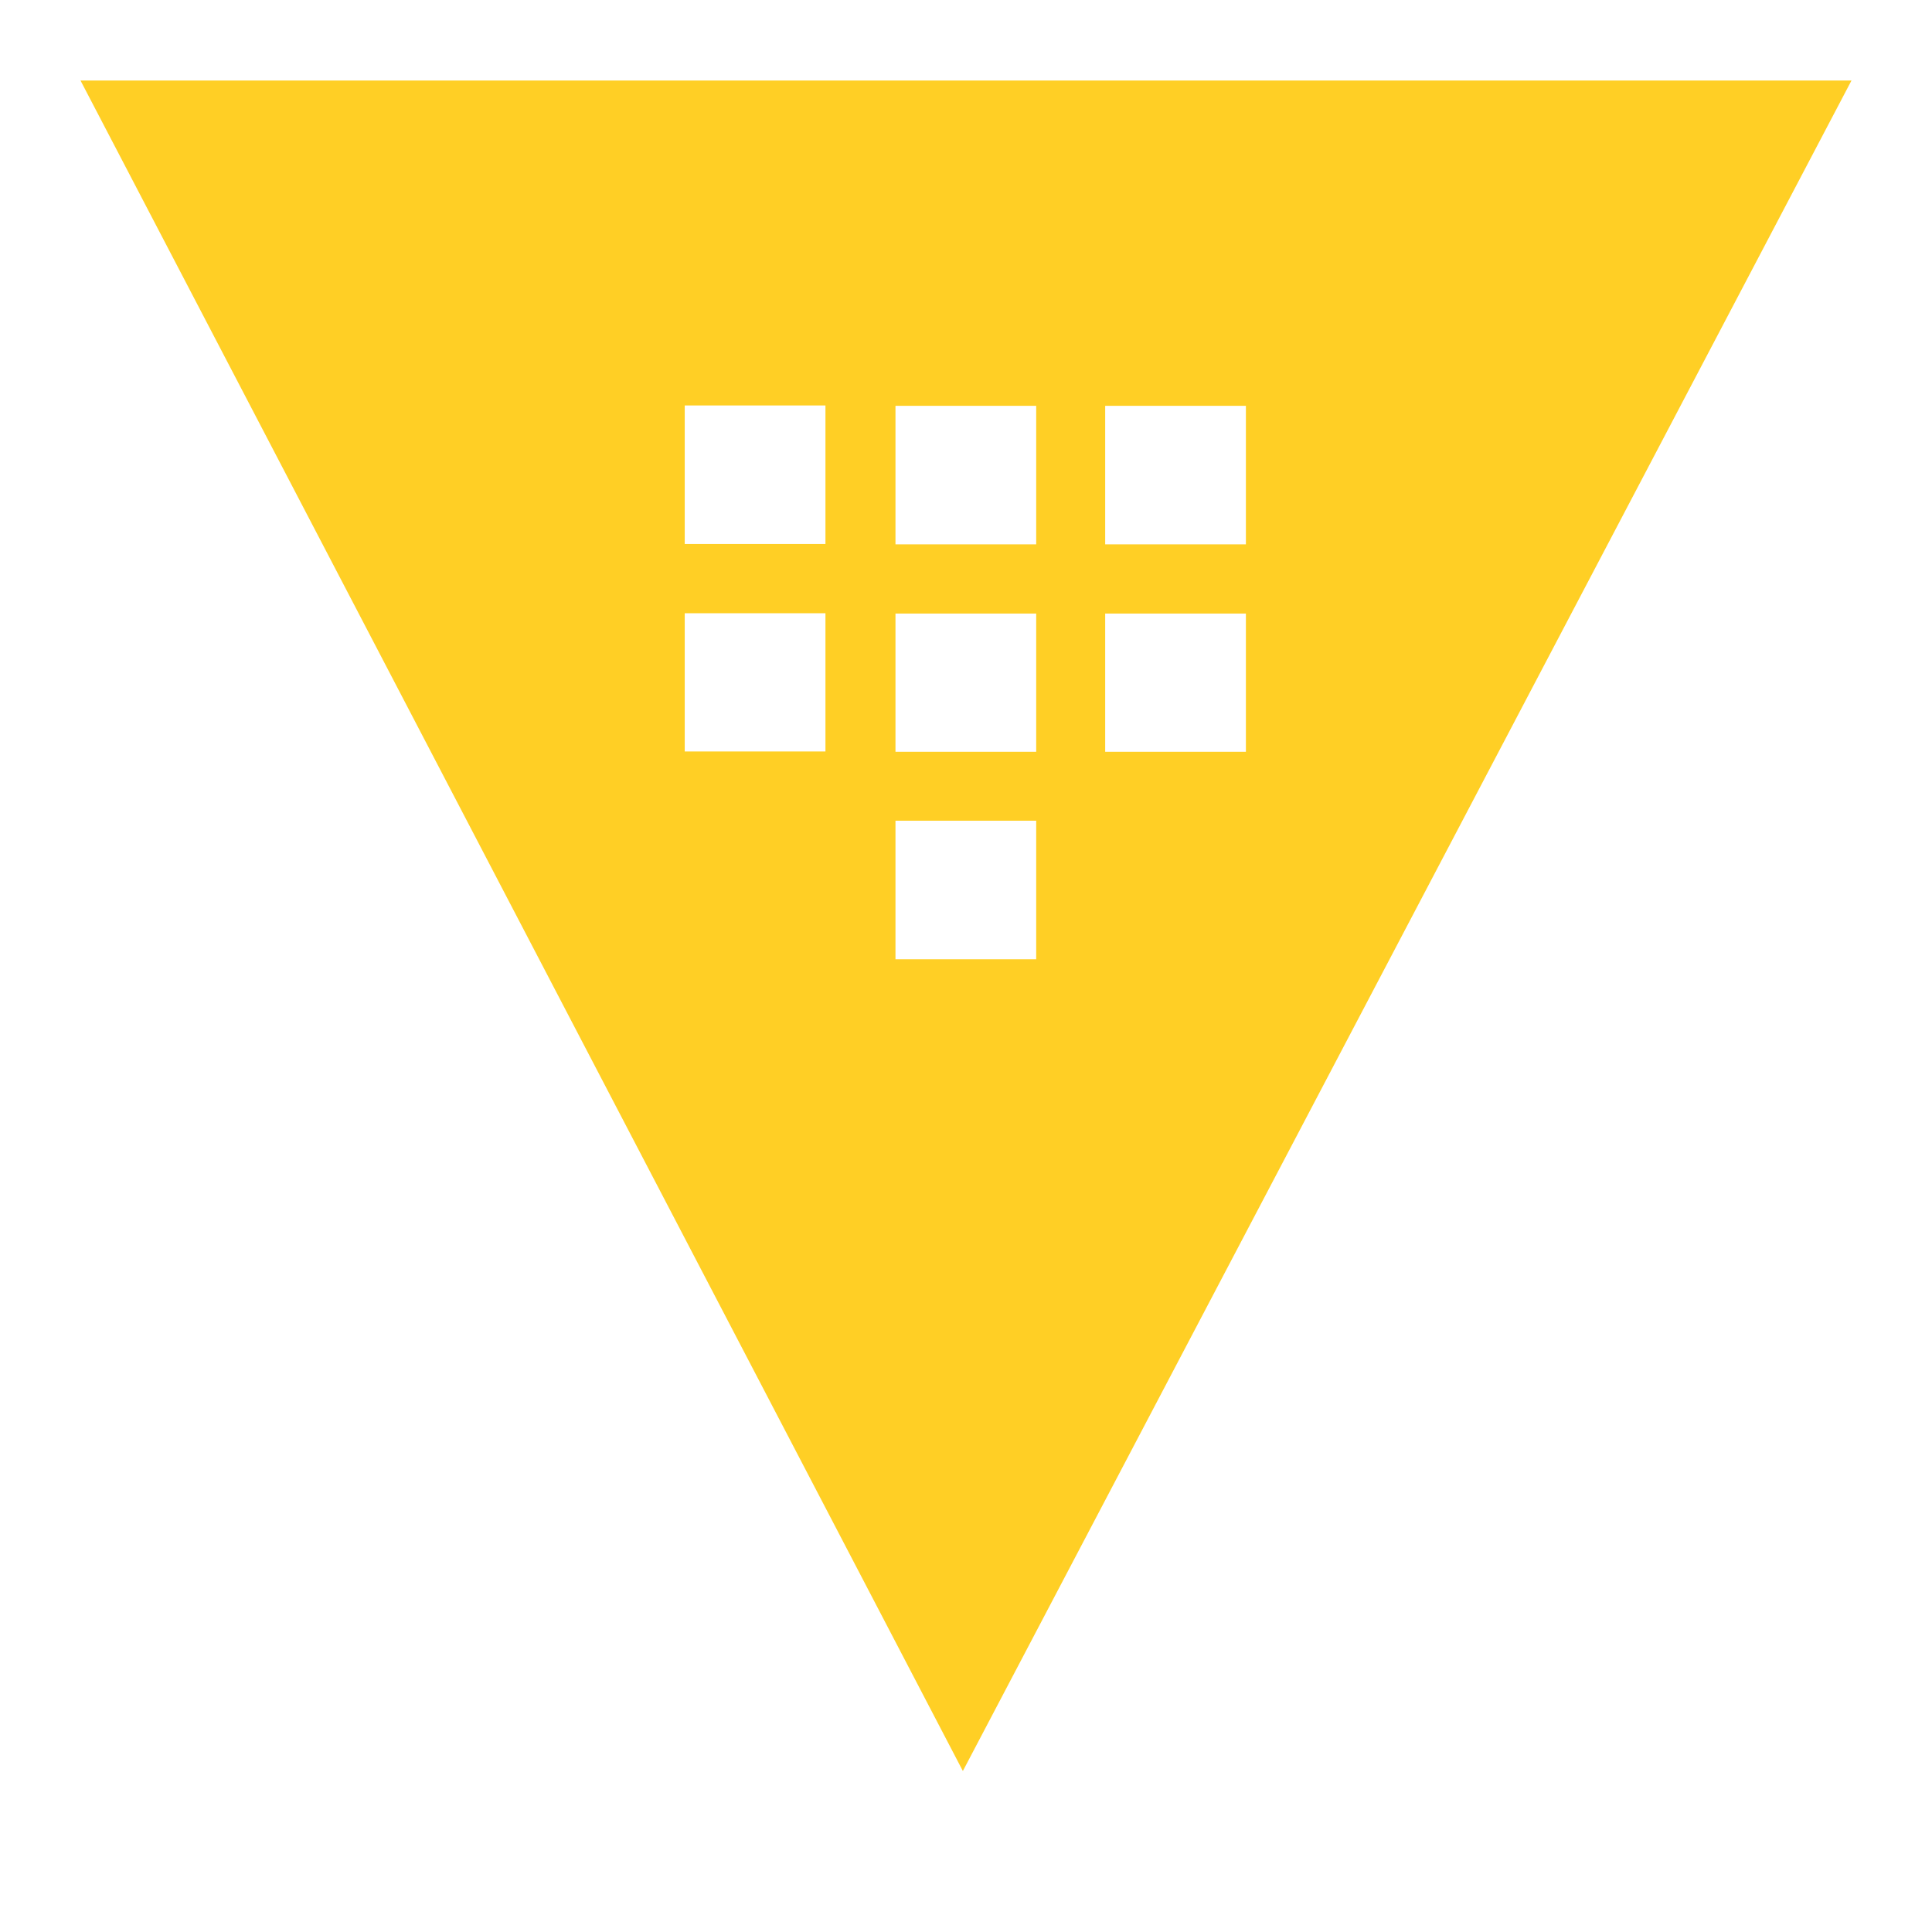 <svg width="24" height="24" viewBox="0 0 24 24" fill="none" xmlns="http://www.w3.org/2000/svg">
<path d="M1 1L11.961 22L23 1H1ZM10.254 9.335H8.506V7.618H10.254V9.335ZM10.254 6.758H8.506V5.037H10.254V6.758ZM12.872 11.916H11.124V10.195H12.872V11.916ZM12.872 9.339H11.124V7.622H12.872V9.339ZM12.872 6.762H11.124V5.041H12.872V6.762ZM15.477 9.339H13.729V7.622H15.477V9.339ZM13.729 6.762V5.041H15.477V6.762H13.729Z" fill="#FFCF25"/>
</svg>
